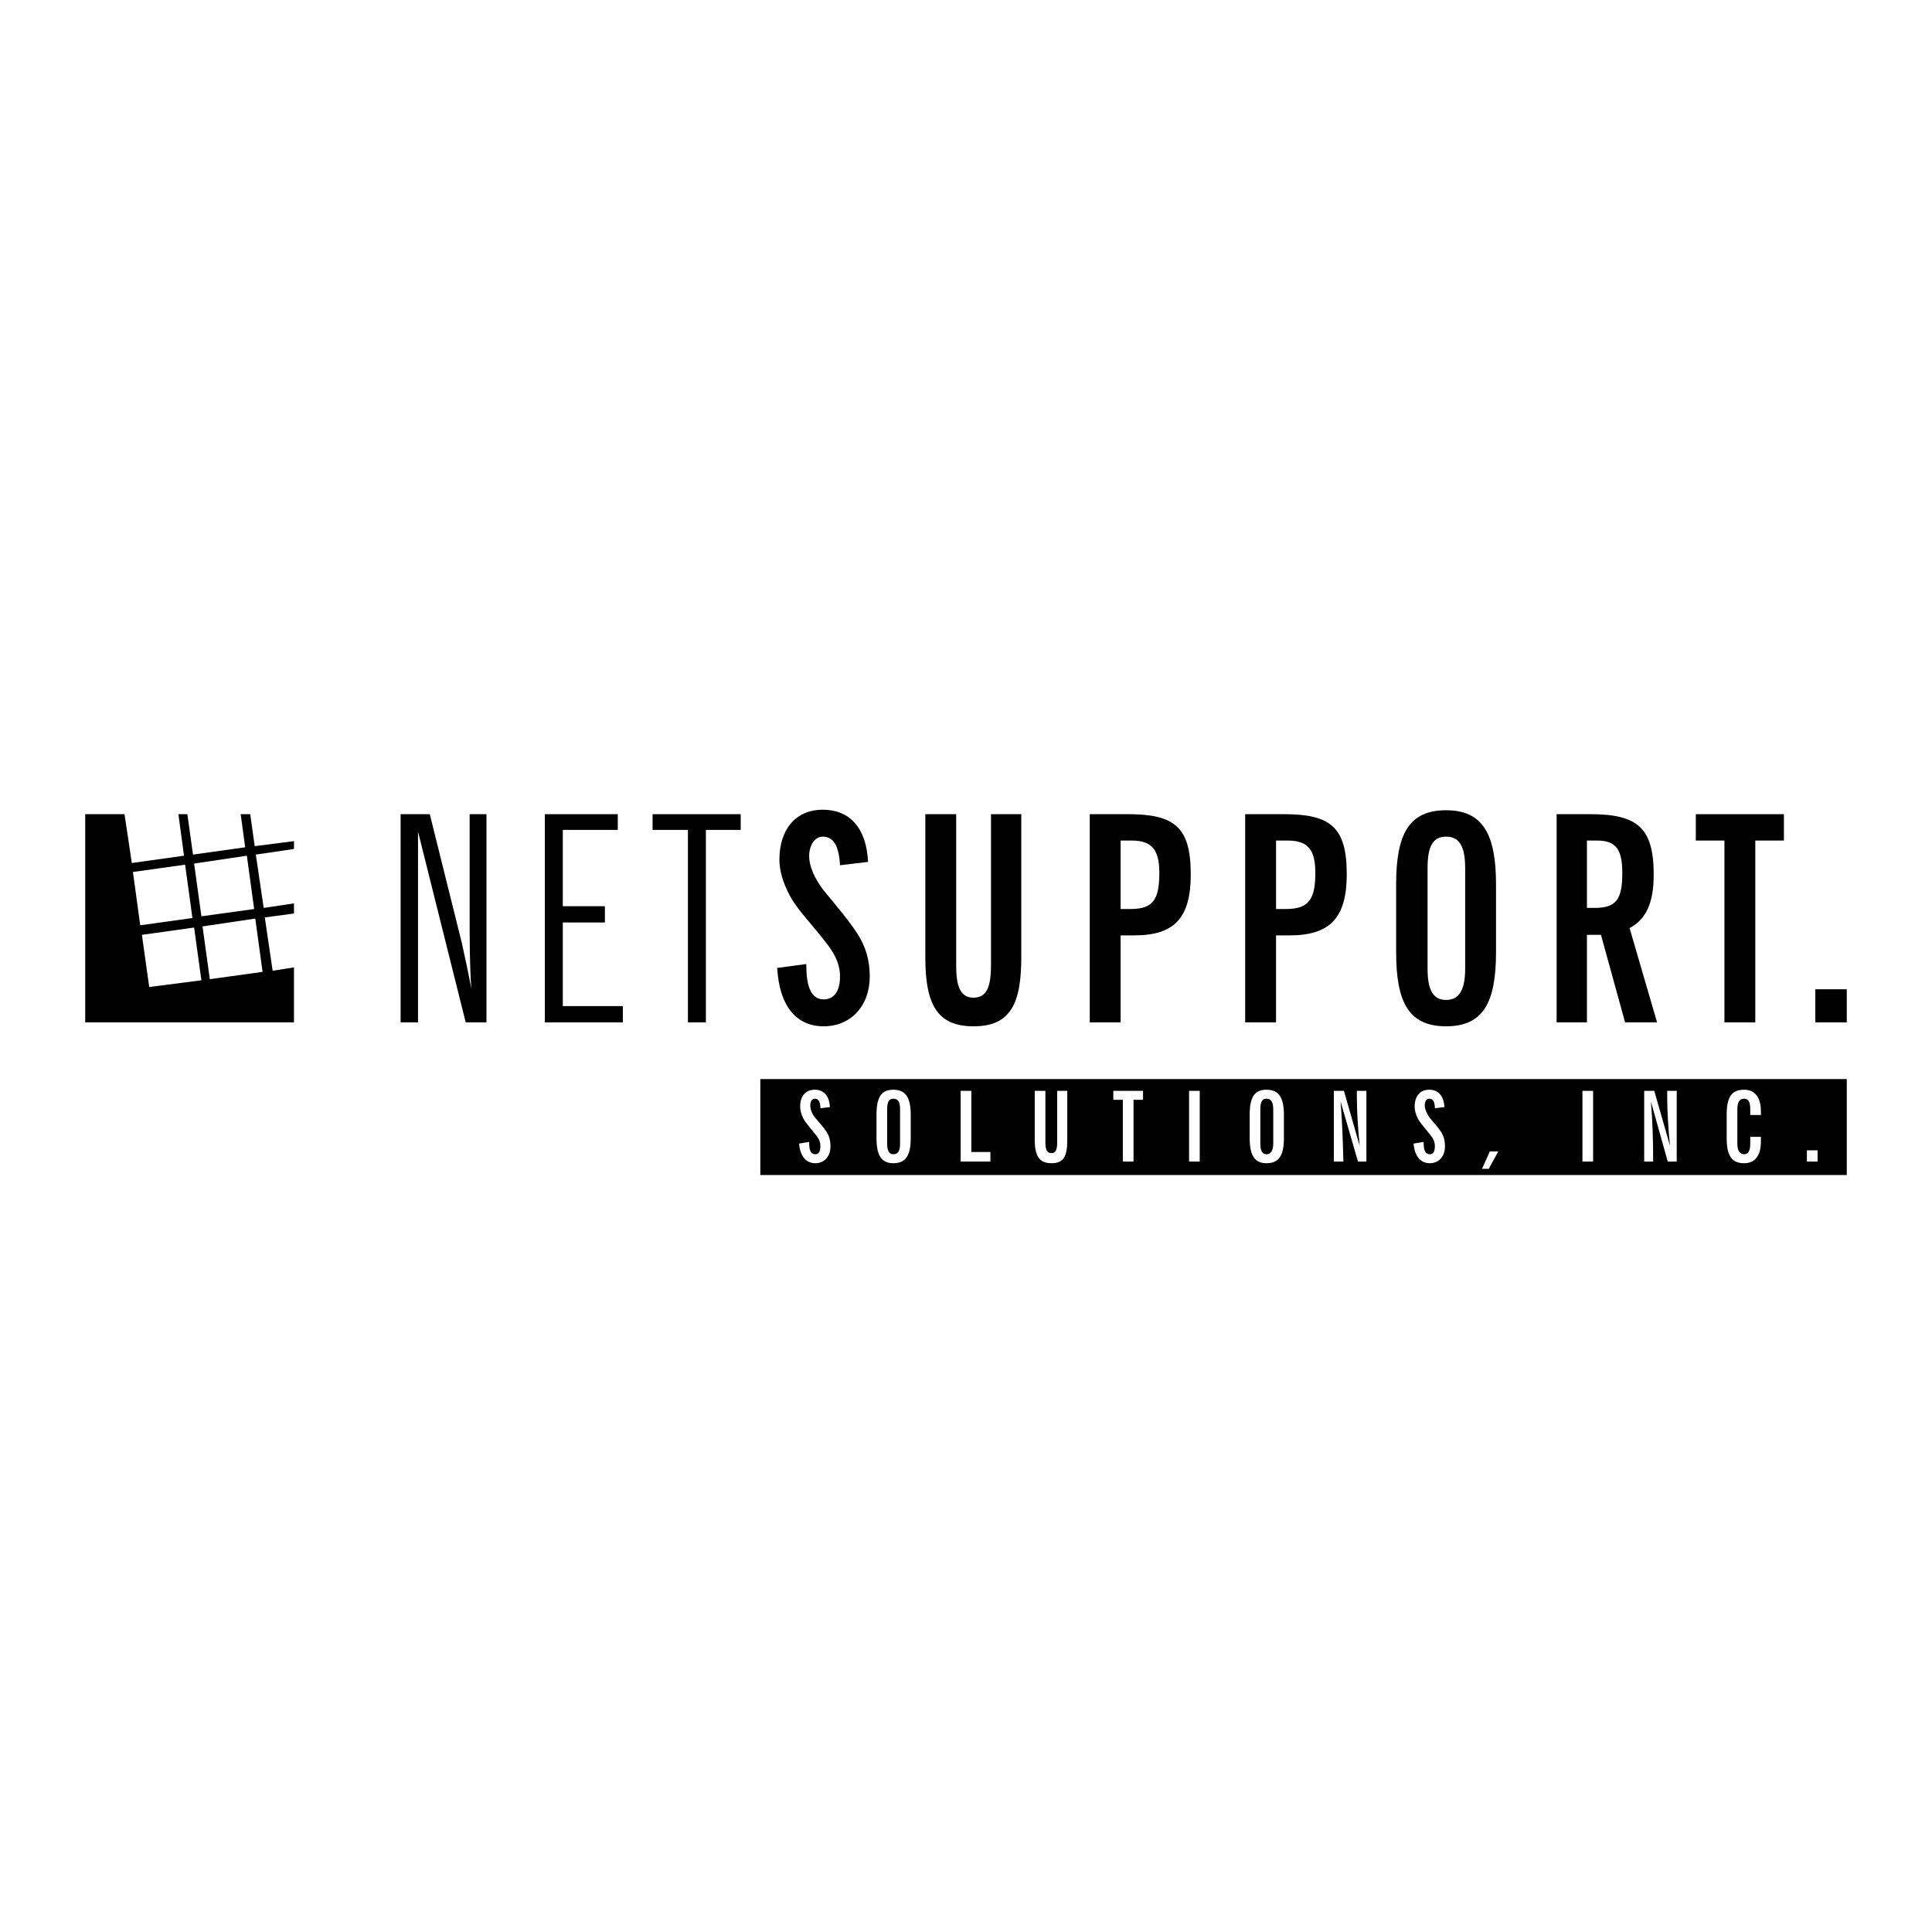 <?xml version="1.0" encoding="utf-8"?>
<!-- Generator: Adobe Illustrator 13.0.0, SVG Export Plug-In . SVG Version: 6.00 Build 14948)  -->
<!DOCTYPE svg PUBLIC "-//W3C//DTD SVG 1.0//EN" "http://www.w3.org/TR/2001/REC-SVG-20010904/DTD/svg10.dtd">
<svg version="1.0" id="Layer_1" xmlns="http://www.w3.org/2000/svg" xmlns:xlink="http://www.w3.org/1999/xlink" x="0px" y="0px"
	 width="192.756px" height="192.756px" viewBox="0 0 192.756 192.756" enable-background="new 0 0 192.756 192.756"
	 xml:space="preserve">
<g>
	<polygon fill-rule="evenodd" clip-rule="evenodd" fill="#FFFFFF" points="0,0 192.756,0 192.756,192.756 0,192.756 0,0 	"/>
	<path fill-rule="evenodd" clip-rule="evenodd" d="M39.97,102.002h1.735V82.967l4.759,19.035h2.071V81.231h-1.679v9.854
		c0,2.688,0,5.207,0.167,7.558c-0.28-1.512-0.616-3.079-0.952-4.59l-3.191-12.821H39.97V102.002L39.97,102.002z"/>
	<polygon fill-rule="evenodd" clip-rule="evenodd" points="54.358,102.002 62.141,102.002 62.141,100.379 56.15,100.379 
		56.15,92.037 60.35,92.037 60.35,90.413 56.15,90.413 56.15,82.799 61.637,82.799 61.637,81.231 54.358,81.231 54.358,102.002 	"/>
	<polygon fill-rule="evenodd" clip-rule="evenodd" points="68.636,102.002 70.427,102.002 70.427,82.799 73.899,82.799 
		73.899,81.231 65.108,81.231 65.108,82.799 68.636,82.799 68.636,102.002 	"/>
	<path fill-rule="evenodd" clip-rule="evenodd" d="M77.538,96.572c0.224,3.807,1.904,5.823,4.647,5.823
		c2.688,0,4.591-2.016,4.591-4.982c0-1.568-0.392-2.968-1.231-4.255c-0.84-1.288-2.016-2.688-3.359-4.312
		c-0.952-1.231-1.456-2.463-1.456-3.415c0-1.176,0.616-1.959,1.343-1.959c1.12,0,1.624,0.952,1.736,2.855l2.799-0.335
		c-0.168-3.359-1.792-5.207-4.535-5.207c-2.575,0-4.311,1.848-4.311,4.983c0,1.064,0.336,2.295,1.064,3.639
		c0.784,1.456,2.295,2.912,3.807,4.927c0.784,1.063,1.176,2.015,1.176,3.08c0,1.512-0.616,2.295-1.624,2.295
		c-1.176,0-1.736-1.119-1.736-3.359c0-0.056,0-0.112,0-0.167L77.538,96.572L77.538,96.572z"/>
	<path fill-rule="evenodd" clip-rule="evenodd" d="M92.319,95.508c0,4.703,1.176,6.887,4.815,6.887c3.64,0,4.759-2.184,4.759-6.887
		V81.231h-3.023v15.117c0,2.127-0.447,3.191-1.735,3.191c-1.288,0-1.736-1.064-1.736-3.191V81.231h-3.079V95.508L92.319,95.508z"/>
	<path fill-rule="evenodd" clip-rule="evenodd" d="M111.803,90.693v-6.831h1.12c2.016,0,2.743,0.952,2.743,3.191
		c0,2.631-0.56,3.639-2.855,3.639H111.803L111.803,90.693z M108.724,102.002h3.079v-8.678h1.344c4.031,0,5.655-1.735,5.655-6.103
		c0-4.703-1.624-5.991-6.271-5.991h-3.807V102.002L108.724,102.002z"/>
	<path fill-rule="evenodd" clip-rule="evenodd" d="M127.312,90.693v-6.831h1.176c2.016,0,2.743,0.952,2.743,3.191
		c0,2.631-0.615,3.639-2.911,3.639H127.312L127.312,90.693z M124.232,102.002h3.079v-8.678h1.344c4.031,0,5.711-1.735,5.711-6.103
		c0-4.703-1.624-5.991-6.271-5.991h-3.863V102.002L124.232,102.002z"/>
	<path fill-rule="evenodd" clip-rule="evenodd" d="M139.293,88.229v6.775c0,5.039,1.288,7.39,4.983,7.39s4.982-2.352,4.982-7.39
		v-6.775c0-5.039-1.343-7.39-4.982-7.39C140.581,80.839,139.293,83.19,139.293,88.229L139.293,88.229z M142.429,86.606
		c0-2.127,0.504-3.135,1.848-3.135s1.903,1.008,1.903,3.135v10.022c0,2.071-0.56,3.136-1.903,3.136s-1.848-1.064-1.848-3.136V86.606
		L142.429,86.606z"/>
	<path fill-rule="evenodd" clip-rule="evenodd" d="M155.306,102.002h3.023v-8.733h1.399l2.408,8.733h3.191l-2.743-9.405
		c1.679-0.896,2.407-2.576,2.407-5.319c0-4.703-1.624-6.047-6.327-6.047h-3.359V102.002L155.306,102.002z M158.329,90.581v-6.719
		h1.008c1.903,0,2.52,0.896,2.52,3.248c0,2.631-0.616,3.471-2.743,3.471H158.329L158.329,90.581z"/>
	<polygon fill-rule="evenodd" clip-rule="evenodd" points="172.047,102.002 175.126,102.002 175.126,83.862 177.981,83.862 
		177.981,81.231 169.191,81.231 169.191,83.862 172.047,83.862 172.047,102.002 	"/>
	<polygon fill-rule="evenodd" clip-rule="evenodd" points="181.116,102.002 184.252,102.002 184.252,98.699 181.116,98.699 
		181.116,102.002 	"/>
	<polygon fill-rule="evenodd" clip-rule="evenodd" points="75.858,107.658 184.252,107.658 184.252,117.232 75.858,117.232 
		75.858,107.658 	"/>
	<path fill-rule="evenodd" clip-rule="evenodd" fill="#FFFFFF" d="M79.721,114.096c0.112,1.232,0.672,1.959,1.624,1.959
		c0.896,0,1.512-0.67,1.512-1.678c0-0.561-0.112-1.01-0.392-1.457s-0.728-0.895-1.176-1.455c-0.336-0.447-0.448-0.84-0.448-1.176
		c0-0.393,0.168-0.672,0.448-0.672c0.392,0,0.56,0.336,0.56,0.951l0.952-0.111c-0.056-1.119-0.616-1.736-1.512-1.736
		s-1.456,0.617-1.456,1.68c0,0.393,0.112,0.785,0.336,1.232c0.28,0.504,0.784,1.008,1.288,1.68c0.28,0.336,0.392,0.672,0.392,1.064
		c0,0.502-0.168,0.783-0.504,0.783c-0.448,0-0.616-0.393-0.616-1.176v-0.057L79.721,114.096L79.721,114.096z"/>
	<path fill-rule="evenodd" clip-rule="evenodd" fill="#FFFFFF" d="M87.448,111.24v2.297c0,1.678,0.448,2.518,1.68,2.518
		c1.288,0,1.736-0.84,1.736-2.518v-2.297c0-1.734-0.504-2.52-1.736-2.52S87.448,109.506,87.448,111.24L87.448,111.24L87.448,111.24z
		 M88.512,110.682c0-0.729,0.168-1.064,0.616-1.064c0.504,0,0.672,0.336,0.672,1.064v3.414c0,0.672-0.168,1.064-0.672,1.064
		c-0.448,0-0.616-0.393-0.616-1.064V110.682L88.512,110.682z"/>
	<polygon fill-rule="evenodd" clip-rule="evenodd" fill="#FFFFFF" points="95.846,115.889 98.813,115.889 98.813,114.936 
		96.91,114.936 96.91,108.834 95.846,108.834 95.846,115.889 	"/>
	<path fill-rule="evenodd" clip-rule="evenodd" fill="#FFFFFF" d="M103.236,113.705c0,1.623,0.448,2.35,1.68,2.35
		s1.567-0.727,1.567-2.35v-4.871h-1.007v5.15c0,0.729-0.168,1.064-0.561,1.064c-0.447,0-0.615-0.336-0.615-1.064v-5.15h-1.064
		V113.705L103.236,113.705z"/>
	<polygon fill-rule="evenodd" clip-rule="evenodd" fill="#FFFFFF" points="112.026,115.889 113.091,115.889 113.091,109.729 
		114.042,109.729 114.042,108.834 111.075,108.834 111.075,109.729 112.026,109.729 112.026,115.889 	"/>
	<polygon fill-rule="evenodd" clip-rule="evenodd" fill="#FFFFFF" points="119.697,115.889 119.697,108.834 118.634,108.834 
		118.634,115.889 119.697,115.889 	"/>
	<path fill-rule="evenodd" clip-rule="evenodd" fill="#FFFFFF" d="M124.681,111.24v2.297c0,1.678,0.447,2.518,1.679,2.518
		c1.288,0,1.736-0.84,1.736-2.518v-2.297c0-1.734-0.504-2.52-1.736-2.52C125.128,108.721,124.681,109.506,124.681,111.24
		L124.681,111.24L124.681,111.24z M125.744,110.682c0-0.729,0.168-1.064,0.615-1.064c0.448,0,0.673,0.336,0.673,1.064v3.414
		c0,0.672-0.225,1.064-0.673,1.064c-0.447,0-0.615-0.393-0.615-1.064V110.682L125.744,110.682z"/>
	<path fill-rule="evenodd" clip-rule="evenodd" fill="#FFFFFF" d="M133.078,115.889h0.952c-0.056-2.016-0.112-4.031-0.28-5.992
		l1.736,5.992h0.84v-7.055h-0.952c0,0.223,0,0.391,0,0.559c0,1.568,0.112,3.191,0.28,4.928l-1.568-5.486h-1.008V115.889
		L133.078,115.889z"/>
	<path fill-rule="evenodd" clip-rule="evenodd" fill="#FFFFFF" d="M141.029,114.096c0.111,1.232,0.672,1.959,1.623,1.959
		c0.896,0,1.512-0.67,1.512-1.678c0-0.561-0.111-1.01-0.392-1.457s-0.728-0.895-1.176-1.455c-0.28-0.447-0.448-0.84-0.448-1.176
		c0-0.393,0.168-0.672,0.448-0.672c0.392,0,0.56,0.336,0.56,0.951l0.952-0.111c-0.056-1.119-0.616-1.736-1.512-1.736
		s-1.456,0.617-1.456,1.68c0,0.393,0.112,0.785,0.336,1.232c0.28,0.504,0.784,1.008,1.288,1.68c0.28,0.336,0.392,0.672,0.392,1.064
		c0,0.502-0.168,0.783-0.504,0.783c-0.447,0-0.615-0.393-0.615-1.176v-0.057L141.029,114.096L141.029,114.096z"/>
	<polygon fill-rule="evenodd" clip-rule="evenodd" fill="#FFFFFF" points="147.859,116.615 148.531,116.615 149.483,114.879 
		148.644,114.879 147.859,116.615 	"/>
	<polygon fill-rule="evenodd" clip-rule="evenodd" fill="#FFFFFF" points="158.945,115.889 158.945,108.834 157.881,108.834 
		157.881,115.889 158.945,115.889 	"/>
	<path fill-rule="evenodd" clip-rule="evenodd" fill="#FFFFFF" d="M164.04,115.889h0.896c0-2.016-0.056-4.031-0.224-5.992
		l1.68,5.992h0.896v-7.055h-0.951c0,0.223,0,0.391,0,0.559c0,1.568,0.111,3.191,0.279,4.928l-1.567-5.486h-1.008V115.889
		L164.04,115.889z"/>
	<path fill-rule="evenodd" clip-rule="evenodd" fill="#FFFFFF" d="M175.686,113.873v-0.449h-1.063v0.672
		c0,0.672-0.168,1.064-0.616,1.064c-0.447,0-0.672-0.393-0.672-1.064v-3.414c0-0.729,0.225-1.064,0.672-1.064
		c0.448,0,0.616,0.336,0.616,1.064v0.559h1.063v-0.336c0-1.455-0.615-2.184-1.68-2.184c-1.287,0-1.735,0.785-1.735,2.52v2.297
		c0,1.678,0.448,2.518,1.735,2.518C175.126,116.055,175.686,115.271,175.686,113.873L175.686,113.873L175.686,113.873z"/>
	<polygon fill-rule="evenodd" clip-rule="evenodd" fill="#FFFFFF" points="180.276,115.889 181.341,115.889 181.341,114.768 
		180.276,114.768 180.276,115.889 	"/>
	<path fill-rule="evenodd" clip-rule="evenodd" d="M20.206,92.429l0.728,5.263l5.263-0.728l-0.728-5.319L20.206,92.429
		L20.206,92.429z M19.366,86.158l0.728,5.263l5.263-0.728l-0.728-5.319L19.366,86.158L19.366,86.158z M18.358,85.374l-0.56-4.143
		h0.896l0.56,4.031l5.207-0.728l-0.448-3.303h0.952l0.448,3.191l3.919-0.504v0.784l-3.808,0.56l0.784,5.319l3.023-0.448v1.007
		l-2.912,0.392l0.784,5.319l2.128-0.336v5.486H8.504V81.231h3.919l0.728,4.871L18.358,85.374L18.358,85.374z M19.198,91.589
		L18.47,86.27l-5.207,0.728l0.728,5.319L19.198,91.589L19.198,91.589z M20.094,97.803l-0.728-5.262l-5.207,0.728l0.728,5.206
		L20.094,97.803L20.094,97.803z"/>
</g>
</svg>

